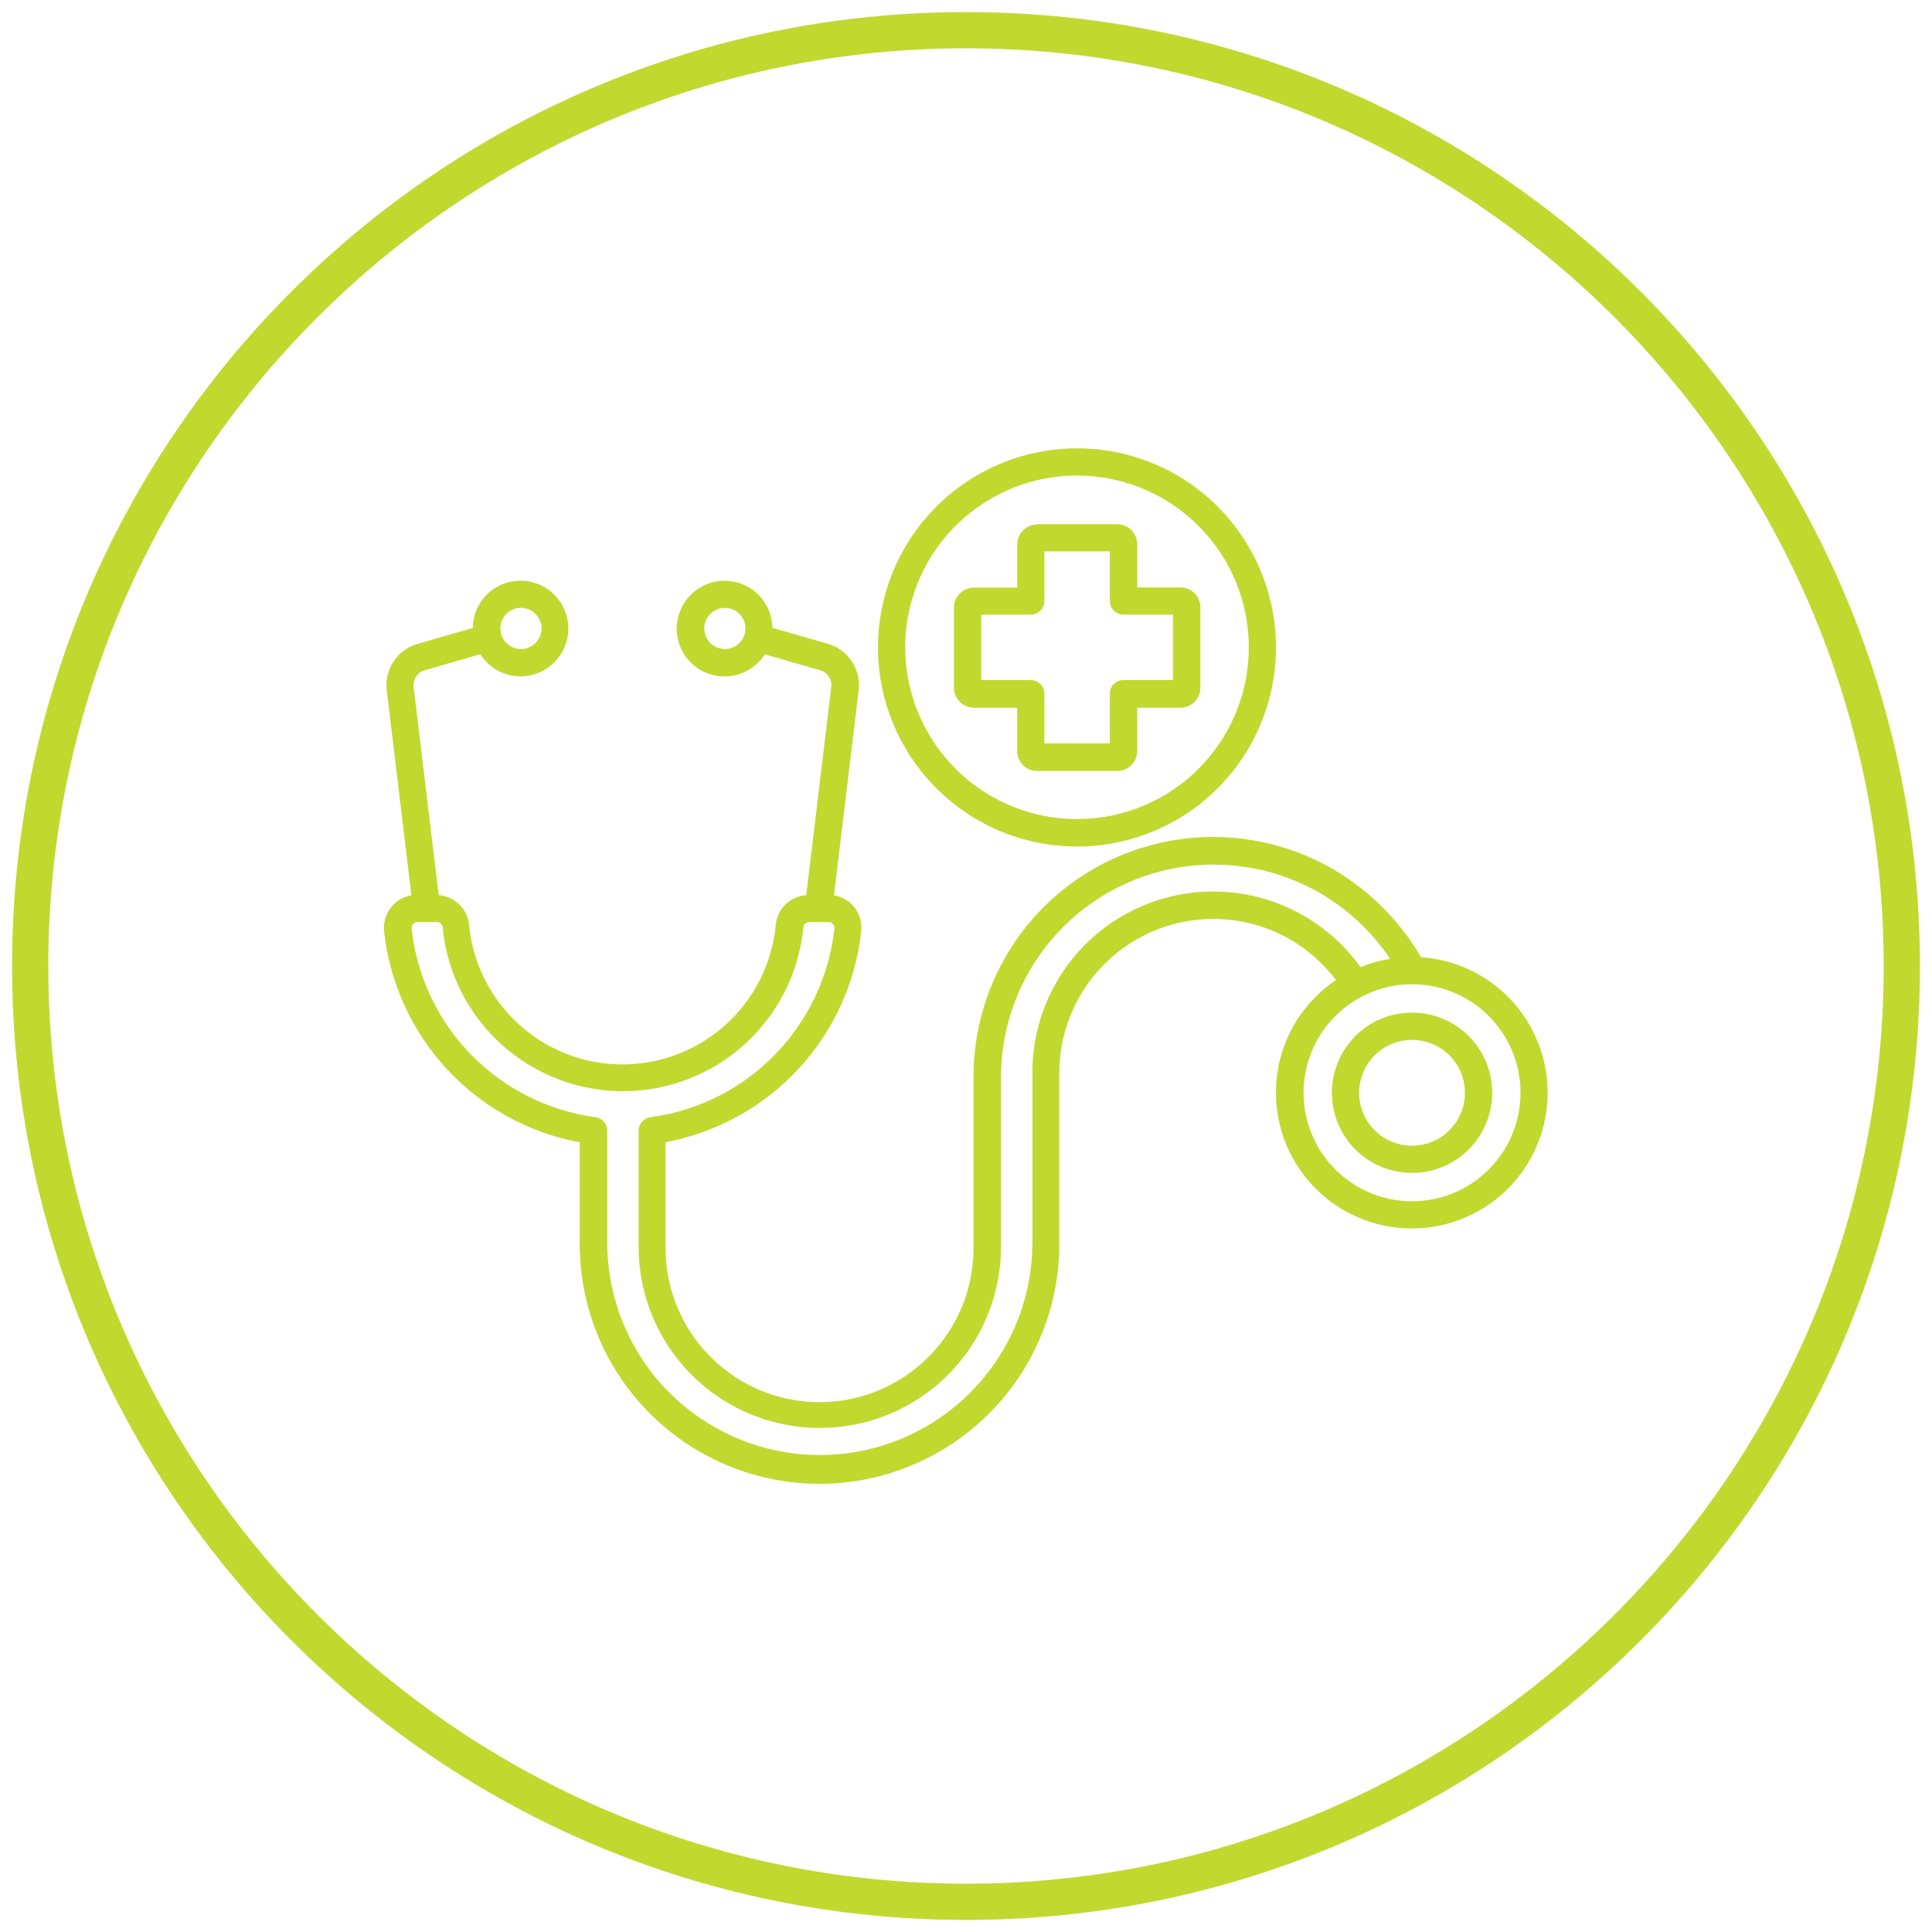 <?xml version="1.0" encoding="UTF-8"?>
<svg id="Layer_1" data-name="Layer 1" xmlns="http://www.w3.org/2000/svg" viewBox="0 0 160 160">
  <defs>
    <style>
      .cls-1 {
        fill-rule: evenodd;
      }

      .cls-1, .cls-2 {
        fill: #c1d82f;
      }
    </style>
  </defs>
  <g id="Find_a_Doctor" data-name="Find a Doctor">
    <path class="cls-2" d="M80,4c41.91,0,76,34.09,76,76s-34.09,76-76,76S4,121.91,4,80,38.09,4,80,4M80,1C36.37,1,1,36.37,1,80s35.37,79,79,79,79-35.37,79-79S123.63,1,80,1h0Z"/>
    <path class="cls-1" d="M115.12,79.4c-1.45-2.16-3.37-3.98-5.6-5.32-3.58-2.13-7.8-2.92-11.9-2.24-4.11.68-7.84,2.8-10.54,5.98-2.69,3.17-4.18,7.2-4.18,11.37v14.19c-.05,5.33-2.92,10.24-7.54,12.89-4.63,2.65-10.31,2.65-14.93,0-4.63-2.65-7.5-7.56-7.54-12.89v-9.74c0-.6.47-1.09,1.07-1.13,3.9-.54,7.51-2.37,10.25-5.2,2.74-2.83,4.46-6.48,4.89-10.4,0-.07,0-.14-.02-.21-.02-.07-.06-.13-.11-.18s-.1-.1-.16-.13c-.07-.02-.14-.04-.2-.03h-1.59c-.25,0-.47.19-.49.44-.48,4.99-3.43,9.43-7.85,11.79-4.43,2.37-9.74,2.37-14.17,0-4.43-2.37-7.37-6.8-7.85-11.79-.03-.25-.24-.45-.49-.44h-1.59c-.07,0-.14,0-.2.03-.06.03-.12.08-.16.13-.05.05-.09.11-.11.18-.02.06-.03.14-.02.21.43,3.93,2.16,7.6,4.92,10.43,2.76,2.83,6.39,4.65,10.3,5.18.56.08.98.55.98,1.12v9.39c.05,6.26,3.41,12.02,8.84,15.13,5.43,3.12,12.1,3.12,17.53,0,5.42-3.12,8.79-8.87,8.84-15.13v-14.19c-.01-5.32,2.79-10.24,7.37-12.94,4.58-2.69,10.24-2.77,14.89-.18,1.94,1.08,3.62,2.57,4.92,4.38.78-.33,1.61-.56,2.44-.69h0ZM85.89,43.41h6.62c.44,0,.86.17,1.18.48.03.04.06.07.1.11.25.3.39.68.39,1.07v3.58h3.58,0c.44,0,.86.17,1.17.49.31.31.49.74.48,1.18v6.62c0,.45-.17.87-.48,1.18l-.11.1c-.3.25-.68.39-1.07.39h-3.57v3.58c0,.92-.74,1.66-1.66,1.66h-6.62c-.92,0-1.66-.74-1.66-1.66v-3.58h-3.58c-.91,0-1.66-.75-1.66-1.66v-6.63c0-.91.75-1.66,1.66-1.66h3.58v-3.57c0-.44.17-.86.49-1.17.31-.31.74-.49,1.18-.48h0ZM91.91,45.66h-5.42v4.11c0,.3-.12.59-.33.8-.21.21-.5.33-.8.33h-4.1v5.42h4.1c.62,0,1.13.5,1.13,1.13v4.11h5.42v-4.11c0-.3.12-.59.33-.8s.5-.33.8-.33h4.1v-5.42s-4.1,0-4.1,0c-.3,0-.58-.12-.8-.33-.21-.21-.33-.5-.33-.8v-4.11ZM89.2,37.13c-5.12,0-9.96,2.38-13.08,6.45s-4.17,9.35-2.85,14.3c1.33,4.95,4.88,9,9.61,10.97,4.74,1.96,10.11,1.61,14.55-.95,4.44-2.56,7.43-7.05,8.1-12.13.67-5.08-1.06-10.18-4.68-13.81-3.09-3.1-7.28-4.83-11.66-4.83h0ZM99.25,43.55c-4.8-4.8-12.32-5.54-17.96-1.77-5.64,3.77-7.84,11-5.24,17.27,2.6,6.27,9.26,9.83,15.92,8.51,6.66-1.32,11.45-7.16,11.45-13.95,0-3.77-1.49-7.39-4.17-10.06h0ZM116.94,83.86c3.17,0,5.89,2.24,6.51,5.34.62,3.1-1.04,6.21-3.97,7.43-2.92,1.21-6.3.19-8.06-2.44-1.76-2.63-1.41-6.14.82-8.38,1.24-1.25,2.93-1.95,4.7-1.95ZM120.04,87.4h0c1.48,1.48,1.7,3.79.54,5.54-1.16,1.74-3.39,2.41-5.32,1.61-1.93-.8-3.03-2.85-2.62-4.9.41-2.05,2.21-3.53,4.3-3.53,1.16,0,2.28.46,3.1,1.28h0ZM63.99,52l4.56,1.31c1.68.48,2.77,2.11,2.56,3.85l-2.04,16.98c.22.04.44.1.64.19,1.09.48,1.74,1.61,1.61,2.8-.46,4.26-2.29,8.26-5.21,11.41-2.92,3.14-6.77,5.26-10.99,6.05v8.78c0,7.04,5.71,12.75,12.75,12.75s12.75-5.71,12.75-12.75v-14.19c0-4.7,1.66-9.26,4.7-12.85,3.04-3.59,7.26-5.98,11.9-6.75,4.64-.77,9.41.14,13.44,2.56,2.9,1.75,5.32,4.2,7.02,7.13,5.28.36,9.6,4.35,10.37,9.59.77,5.24-2.22,10.3-7.18,12.16-4.95,1.86-10.54.01-13.41-4.44-2.87-4.45-2.24-10.3,1.5-14.04.52-.51,1.08-.98,1.68-1.38-1.08-1.43-2.44-2.61-4-3.48-3.95-2.17-8.75-2.1-12.63.19-3.88,2.29-6.27,6.45-6.28,10.96v14.19c0,7.1-3.79,13.65-9.93,17.2-6.15,3.55-13.72,3.55-19.86,0-6.15-3.55-9.93-10.1-9.93-17.2v-8.42c-4.22-.78-8.07-2.9-10.99-6.05-2.92-3.15-4.74-7.15-5.21-11.41-.15-1.44.83-2.75,2.26-3l-2.04-16.97c-.21-1.74.87-3.37,2.56-3.85l4.56-1.31h0c.02-1.88,1.36-3.5,3.21-3.85,1.86-.35,3.7.65,4.41,2.39.72,1.75.1,3.75-1.47,4.8s-3.66.83-4.99-.5c-.2-.2-.38-.43-.54-.67l-4.57,1.32c-.63.17-1.03.78-.94,1.42l2.07,17.21c1.34.1,2.4,1.15,2.52,2.48.63,6.54,6.13,11.54,12.7,11.54s12.07-4.99,12.69-11.54c.12-1.34,1.19-2.38,2.53-2.48l2.07-17.21h0c.09-.64-.31-1.25-.94-1.42l-4.56-1.31c-.15.24-.33.47-.54.67-1.34,1.34-3.43,1.54-4.99.5-1.57-1.04-2.19-3.05-1.47-4.8.72-1.75,2.56-2.75,4.41-2.39,1.86.35,3.2,1.97,3.22,3.85h0ZM60.03,50.34c-.81,0-1.51.58-1.67,1.37-.16.8.27,1.6,1.02,1.91.75.31,1.62.05,2.07-.63.45-.68.36-1.58-.21-2.15-.32-.32-.75-.5-1.2-.5h0ZM44.35,50.84c-.58-.58-1.48-.67-2.15-.21-.68.45-.94,1.32-.63,2.07.31.75,1.11,1.18,1.91,1.02.79-.16,1.37-.86,1.37-1.67,0-.45-.18-.89-.5-1.2h0ZM123.29,84.14c3.03,3.03,3.5,7.78,1.12,11.35-2.38,3.57-6.95,4.95-10.91,3.31-3.96-1.64-6.21-5.86-5.37-10.06.84-4.2,4.53-7.23,8.82-7.23,2.38,0,4.67.95,6.35,2.63h0Z"/>
  </g>
</svg>
